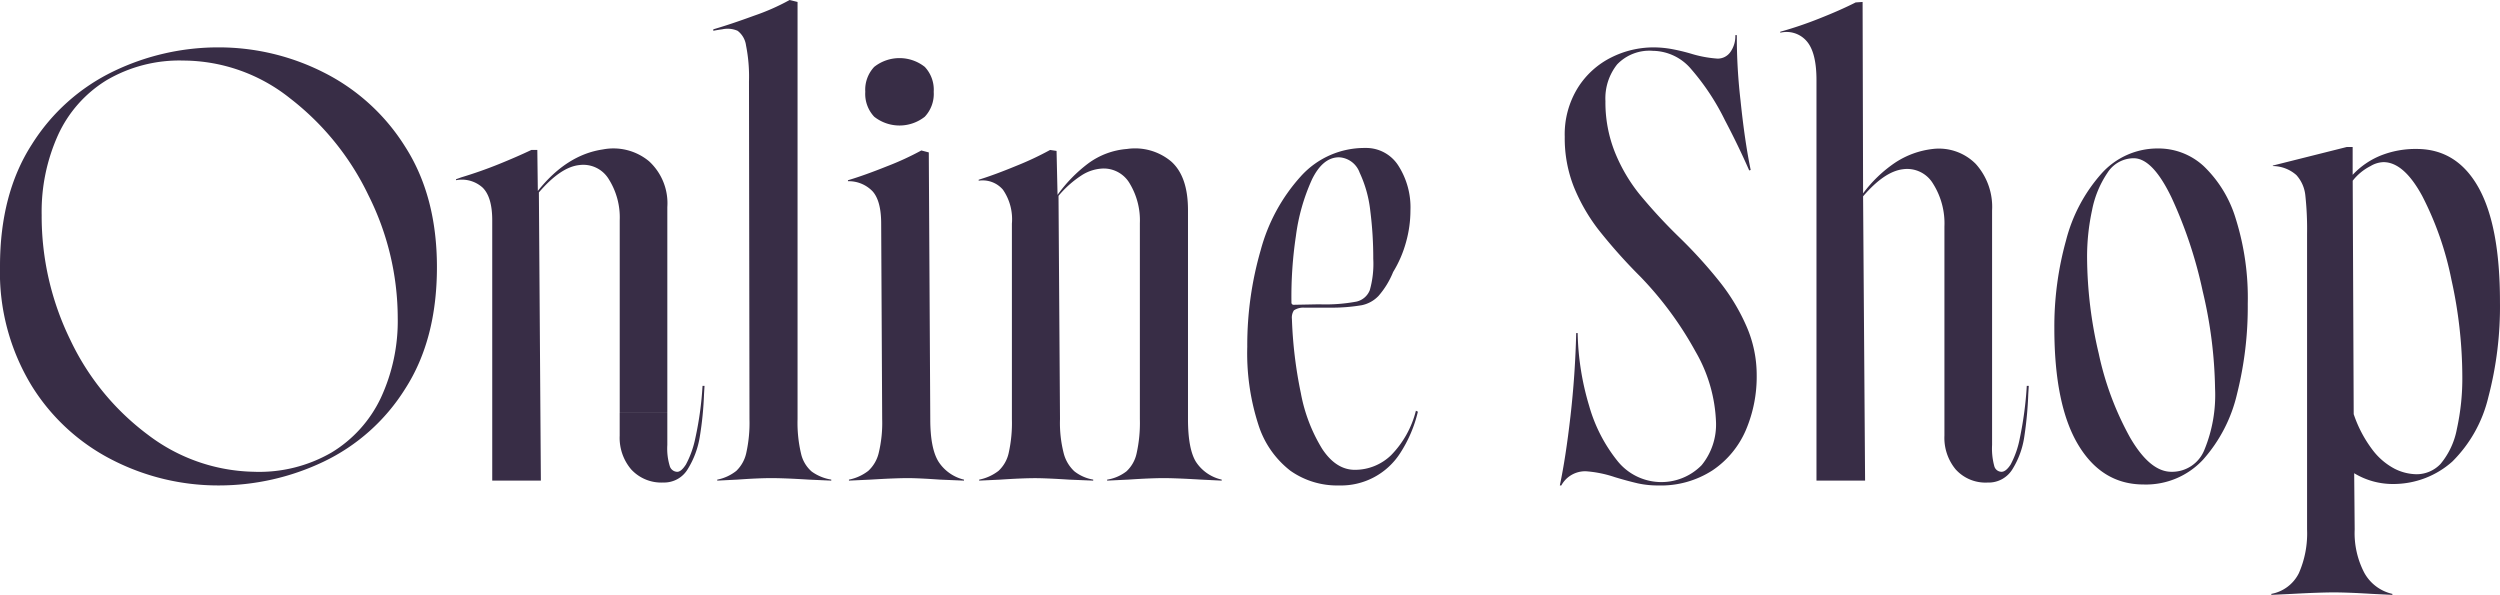 <svg xmlns="http://www.w3.org/2000/svg" width="338.105" height="80.451" viewBox="0 0 338.105 80.451">
  <path id="合体_78" data-name="合体 78" d="M320.8,80.318q-3.288-.2-5.166-.2t-5.635.2l-2.816.133v-.133a5.207,5.207,0,0,0,3.723-2.807,13.34,13.34,0,0,0,1.107-5.912V31.638a42.608,42.608,0,0,0-.235-5.218,4.815,4.815,0,0,0-1.209-2.74,4.868,4.868,0,0,0-3.186-1.222V22.39l9.995-2.509h.8v3.765a10.662,10.662,0,0,1,3.79-2.609,12.711,12.711,0,0,1,4.862-.892q5.432,0,8.351,5.186T338.1,40.819a48.193,48.193,0,0,1-1.577,12.914,18.165,18.165,0,0,1-4.863,8.686,11.978,11.978,0,0,1-7.846,3.037A10.1,10.1,0,0,1,318.385,64l.067,7.6a11.6,11.6,0,0,0,1.308,5.88,5.788,5.788,0,0,0,3.789,2.839v.133Zm-.2-57.861a7.207,7.207,0,0,0-2.415,1.982l.134,31.572a16.892,16.892,0,0,0,2.515,4.789,9,9,0,0,0,2.986,2.577,6.789,6.789,0,0,0,3.017.76,4.468,4.468,0,0,0,3.22-1.388,10.344,10.344,0,0,0,2.214-4.724,31.842,31.842,0,0,0,.737-7.233,61.066,61.066,0,0,0-1.474-12.98,42.867,42.867,0,0,0-3.959-11.328q-2.482-4.556-5.232-4.556A3.592,3.592,0,0,0,320.6,22.457Zm-99.151,42.9q-1.306-.3-3.052-.826a15.783,15.783,0,0,0-3.89-.794,3.671,3.671,0,0,0-3.353,1.917h-.2q.8-3.765,1.441-9.379t.772-11.229h.2a36.344,36.344,0,0,0,1.543,9.809,21.062,21.062,0,0,0,3.822,7.463,7.613,7.613,0,0,0,11.4.594,8.688,8.688,0,0,0,1.944-5.845,20.455,20.455,0,0,0-2.782-9.545,47.28,47.28,0,0,0-7.413-10.072,72.313,72.313,0,0,1-5.768-6.474,24.762,24.762,0,0,1-3.253-5.68,17.847,17.847,0,0,1-1.241-6.8,11.938,11.938,0,0,1,1.779-6.639,11.266,11.266,0,0,1,4.527-4.095,12.761,12.761,0,0,1,5.7-1.354,14.05,14.05,0,0,1,2.482.23,25.689,25.689,0,0,1,2.617.629,15.941,15.941,0,0,0,3.554.66,2.087,2.087,0,0,0,1.743-.891,3.692,3.692,0,0,0,.67-2.281h.2a74.847,74.847,0,0,0,.5,8.819q.568,5.516,1.375,9.413l-.2.065q-1.477-3.368-3.286-6.8a31.837,31.837,0,0,0-4.56-6.9,6.877,6.877,0,0,0-5.166-2.477A6.04,6.04,0,0,0,218.7,8.718a7.378,7.378,0,0,0-1.578,4.954,18.151,18.151,0,0,0,1.275,6.9,22.437,22.437,0,0,0,3.321,5.682,71.643,71.643,0,0,0,5.466,5.912,63.642,63.642,0,0,1,5.465,6.042,27.029,27.029,0,0,1,3.589,6.011,16.4,16.4,0,0,1,1.341,6.507,18.405,18.405,0,0,1-1.475,7.463,12.448,12.448,0,0,1-4.494,5.418,12.839,12.839,0,0,1-7.378,2.047A12.6,12.6,0,0,1,221.447,65.359Zm-46.964-1.717a12.7,12.7,0,0,1-4.291-6.176,31.393,31.393,0,0,1-1.51-10.568,46.2,46.2,0,0,1,1.81-13.047,24.219,24.219,0,0,1,5.434-10.007,11.573,11.573,0,0,1,8.719-3.831,5.154,5.154,0,0,1,4.461,2.378,10.468,10.468,0,0,1,1.643,6.077,15.954,15.954,0,0,1-.6,4.293,15.557,15.557,0,0,1-1.743,4.031,11.363,11.363,0,0,1-1.978,3.235,4.335,4.335,0,0,1-2.281,1.255,24.505,24.505,0,0,1-3.924.33H176.4a2.288,2.288,0,0,0-1.409.364,1.783,1.783,0,0,0-.27,1.156,58.4,58.4,0,0,0,1.209,10.04A22.036,22.036,0,0,0,178.81,60.7q1.877,2.84,4.427,2.84a7.022,7.022,0,0,0,4.9-1.982,13.134,13.134,0,0,0,3.353-6.011l.268.132a17.781,17.781,0,0,1-2.38,5.581,9.506,9.506,0,0,1-8.283,4.393A10.97,10.97,0,0,1,174.484,63.642Zm2.918-39.3a26.694,26.694,0,0,0-2.145,7.6,55.155,55.155,0,0,0-.6,8.951.293.293,0,0,0,.335.329l3.42-.066a22.724,22.724,0,0,0,5.03-.363,2.534,2.534,0,0,0,1.811-1.552,13.008,13.008,0,0,0,.469-4.227,50.366,50.366,0,0,0-.4-6.474,16.327,16.327,0,0,0-1.441-5.185,3.132,3.132,0,0,0-2.783-2.08Q178.876,21.269,177.4,24.34ZM15.36,62.286a27.486,27.486,0,0,1-11.068-10.1A29.487,29.487,0,0,1,0,36q0-9.775,4.292-16.447A26.7,26.7,0,0,1,15.36,9.642,32.6,32.6,0,0,1,29.578,6.407,31.4,31.4,0,0,1,43.731,9.775,27.579,27.579,0,0,1,54.8,19.848q4.292,6.7,4.292,16.282,0,9.775-4.292,16.447a26.441,26.441,0,0,1-11.066,9.875,32.864,32.864,0,0,1-14.22,3.2A31.373,31.373,0,0,1,15.36,62.286Zm-.973-51.421a16.94,16.94,0,0,0-6.538,7.4,25.159,25.159,0,0,0-2.214,10.8A38.067,38.067,0,0,0,9.525,46a34.212,34.212,0,0,0,10.5,12.814,24.334,24.334,0,0,0,14.251,4.987A19.514,19.514,0,0,0,44.838,61.2a17.245,17.245,0,0,0,6.672-7.4A24.706,24.706,0,0,0,53.79,42.932a37.086,37.086,0,0,0-3.956-16.513A36.4,36.4,0,0,0,39.2,13.276,23.274,23.274,0,0,0,24.817,8.19,19.444,19.444,0,0,0,14.386,10.865ZM281.053,60.14q-3.218-5.384-3.219-15.753A43.479,43.479,0,0,1,279.41,32.53a21.659,21.659,0,0,1,4.763-9.015,10.166,10.166,0,0,1,7.747-3.435,9,9,0,0,1,6.136,2.41,16.383,16.383,0,0,1,4.325,7.134,35.7,35.7,0,0,1,1.61,11.46,48.28,48.28,0,0,1-1.441,12.155,20.245,20.245,0,0,1-4.594,8.915,10.537,10.537,0,0,1-8.05,3.369Q284.275,65.522,281.053,60.14Zm3.957-36.759a13.69,13.69,0,0,0-2.078,5.053,29.815,29.815,0,0,0-.671,6.374,57.642,57.642,0,0,0,1.577,13.013A40.814,40.814,0,0,0,288.1,59.215q2.682,4.593,5.568,4.591a4.706,4.706,0,0,0,4.46-2.971,19.464,19.464,0,0,0,1.441-8.324,60.284,60.284,0,0,0-1.676-13.144,59.74,59.74,0,0,0-4.225-12.682q-2.549-5.283-5.1-5.284A4.222,4.222,0,0,0,285.01,23.382Zm-20.5,40.127a6.68,6.68,0,0,1-1.542-4.591V30.648a10.065,10.065,0,0,0-1.543-5.814,4.073,4.073,0,0,0-4.057-1.947q-2.516.3-5.4,3.665l.27,38.442h-6.574V10.831q0-3.765-1.343-5.283a3.585,3.585,0,0,0-3.553-1.123V4.293a51.675,51.675,0,0,0,5.264-1.784q2.849-1.123,4.93-2.179l.94-.066.066,25.892A17.778,17.778,0,0,1,256.3,22a11.621,11.621,0,0,1,5.063-1.85,7.012,7.012,0,0,1,5.836,2.013,8.676,8.676,0,0,1,2.214,6.308V60.173a9.05,9.05,0,0,0,.3,2.873,1.022,1.022,0,0,0,.973.76q.6,0,1.24-.989a12.479,12.479,0,0,0,1.24-3.567,48.162,48.162,0,0,0,.94-7.068h.268l-.066,1.122a49.873,49.873,0,0,1-.537,5.748,11.4,11.4,0,0,1-1.576,4.359,3.775,3.775,0,0,1-3.388,1.85A5.42,5.42,0,0,1,264.514,63.509Zm-179.126,0a6.592,6.592,0,0,1-1.576-4.591v-3.1H90.25v4.359a8.137,8.137,0,0,0,.335,2.873,1.079,1.079,0,0,0,1.006.76c.359,0,.749-.329,1.174-.989a13.066,13.066,0,0,0,1.274-3.567,44.884,44.884,0,0,0,.973-7.068h.269L95.214,53.3a45.1,45.1,0,0,1-.57,5.748,11.832,11.832,0,0,1-1.61,4.359,3.716,3.716,0,0,1-3.319,1.85A5.524,5.524,0,0,1,85.388,63.509Zm77.018,1.354q-3.354-.2-5.03-.2-1.743,0-4.763.2L149.731,65v-.132a5.713,5.713,0,0,0,2.614-1.123A4.65,4.65,0,0,0,153.72,61.3a18.967,18.967,0,0,0,.438-4.623V30.185a9.646,9.646,0,0,0-1.343-5.317,4.073,4.073,0,0,0-3.554-2.08,5.7,5.7,0,0,0-2.985.925,14.007,14.007,0,0,0-3.12,2.773l.2,30.187a16.592,16.592,0,0,0,.5,4.623,5.01,5.01,0,0,0,1.443,2.444,5.626,5.626,0,0,0,2.55,1.123V65l-3.221-.132q-3.151-.2-4.627-.2-1.748,0-4.762.2L132.425,65v-.132a6.271,6.271,0,0,0,2.617-1.189,4.65,4.65,0,0,0,1.374-2.412,18.665,18.665,0,0,0,.435-4.59V30.252a7.041,7.041,0,0,0-1.208-4.592,3.6,3.6,0,0,0-3.285-1.221v-.132q2.145-.661,5.1-1.882a41.451,41.451,0,0,0,4.561-2.146l.872.131.133,5.947a19.531,19.531,0,0,1,4.16-4.263,10.15,10.15,0,0,1,5.232-1.947,7.6,7.6,0,0,1,5.969,1.684q2.278,2.014,2.281,6.572V56.673q0,4.029,1.072,5.779a5.608,5.608,0,0,0,3.486,2.411V65Zm-35.32,0q-2.883-.2-4.292-.2-1.745,0-5.03.2L114.813,65v-.133a6.241,6.241,0,0,0,2.616-1.188,4.808,4.808,0,0,0,1.408-2.412,17.322,17.322,0,0,0,.47-4.59l-.135-26.422q0-3.1-1.173-4.392a4.461,4.461,0,0,0-3.32-1.354v-.133q2.213-.658,5.265-1.882a38.887,38.887,0,0,0,4.662-2.146l1.006.264.2,36.066q0,3.962,1.106,5.745a5.666,5.666,0,0,0,3.455,2.444V65Zm-17.747,0q-3.22-.2-5.031-.2-1.746,0-4.561.2L97,65v-.132a5.977,5.977,0,0,0,2.584-1.189,4.779,4.779,0,0,0,1.341-2.412,18.664,18.664,0,0,0,.435-4.59l-.066-45.643a21.475,21.475,0,0,0-.4-4.887,2.967,2.967,0,0,0-1.139-1.982,3.385,3.385,0,0,0-2.077-.2c-.362.046-.763.111-1.209.2v-.2q2.28-.658,5.533-1.849A30.058,30.058,0,0,0,106.791,0l1.072.264V56.673a18.125,18.125,0,0,0,.468,4.656,4.526,4.526,0,0,0,1.443,2.444,6.2,6.2,0,0,0,2.649,1.09V65Zm-42.764.131V29.79q0-3.105-1.275-4.394a4.173,4.173,0,0,0-3.622-1.024V24.24l.736-.264q2.616-.792,5.065-1.783t4.393-1.916h.8l.068,5.548q3.889-4.885,8.786-5.613A7.546,7.546,0,0,1,87.769,21.8a7.705,7.705,0,0,1,2.482,6.209V55.814H83.813V29.79a9.7,9.7,0,0,0-1.477-5.55,4.023,4.023,0,0,0-3.99-1.915q-2.516.264-5.466,3.7l.268,38.97Zm51.658-49.208a4.515,4.515,0,0,1-1.207-3.369,4.515,4.515,0,0,1,1.207-3.369,5.517,5.517,0,0,1,6.842,0,4.515,4.515,0,0,1,1.207,3.369,4.515,4.515,0,0,1-1.207,3.369,5.517,5.517,0,0,1-6.842,0Z" fill="#382d46"/>
</svg>
